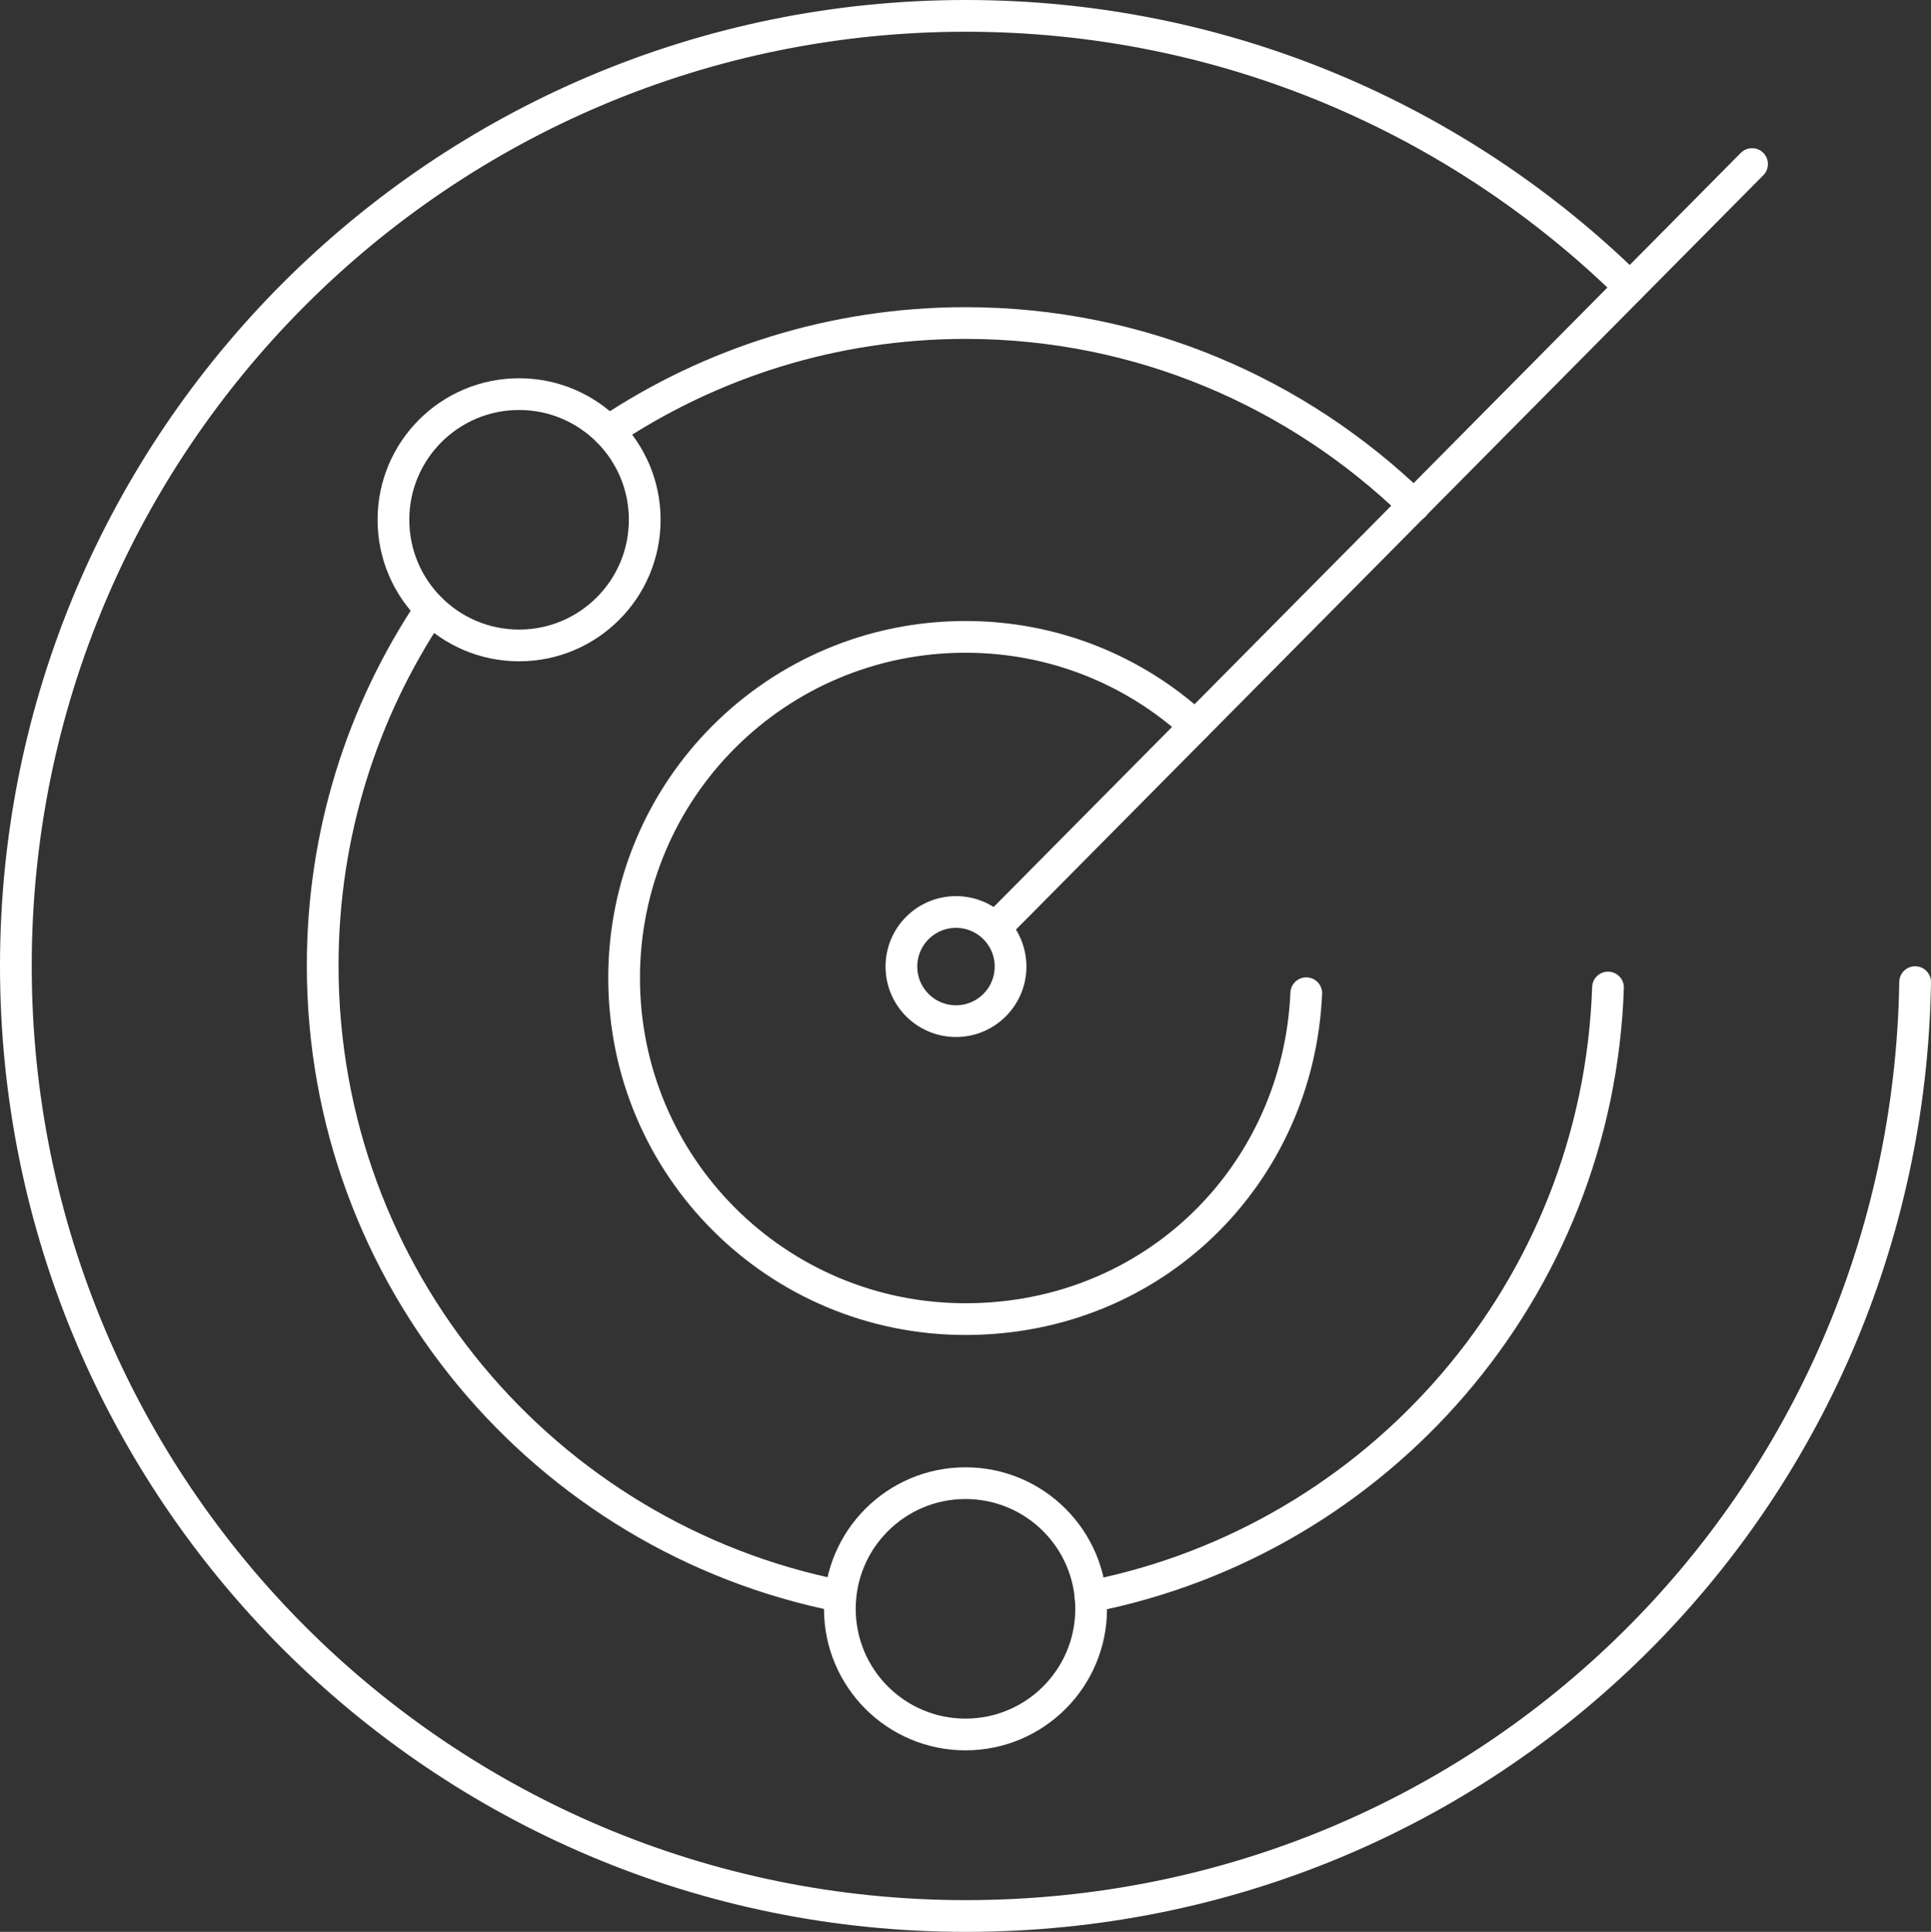 <?xml version="1.0" encoding="utf-8"?>
<!-- Generator: Adobe Illustrator 27.7.0, SVG Export Plug-In . SVG Version: 6.00 Build 0)  -->
<svg version="1.1" id="Layer_1" xmlns="http://www.w3.org/2000/svg" xmlns:xlink="http://www.w3.org/1999/xlink" x="0px" y="0px"
	 viewBox="0 0 60.86 60.88" style="enable-background:new 0 0 60.86 60.88;" xml:space="preserve">
<rect x="0" y="0" width="60.86" height="60.88" fill="#333333" stroke="none"/>
<style type="text/css">
	.st0{fill:none;stroke:#FFFFFF;stroke-linecap:round;stroke-linejoin:round;}
</style>
<path class="st0" d="M51.37,9.05c-5.4-5.3-12.79-8.55-20.93-8.55C13.9,0.5,0.5,13.91,0.5,30.44s13.39,29.94,29.94,29.94
	S60.1,47.25,60.36,30.95"/>
<path class="st0" d="M13.57,19.2c-2.15,3.22-3.4,7.07-3.4,11.23c0,9.84,7.01,18.03,16.31,19.87"/>
<path class="st0" d="M34.37,50.31c9.08-1.79,15.99-9.65,16.31-19.19"/>
<path class="st0" d="M19.17,13.59c3.22-2.15,7.1-3.41,11.26-3.41c5.49,0,10.47,2.19,14.14,5.75"/>
<path class="st0" d="M37.67,22.88c-1.91-1.75-4.45-2.81-7.24-2.81c-5.95,0-10.76,4.8-10.76,10.75s4.82,10.75,10.76,10.75
	s10.49-4.56,10.74-10.27"/>
<circle class="st0" cx="16.36" cy="16.38" r="3.96"/>
<circle class="st0" cx="30.43" cy="50.7" r="3.96"/>
<circle class="st0" cx="30.13" cy="30.46" r="1.72"/>
<line class="st0" x1="31.43" y1="29.18" x2="55.22" y2="5.17"/>
</svg>
